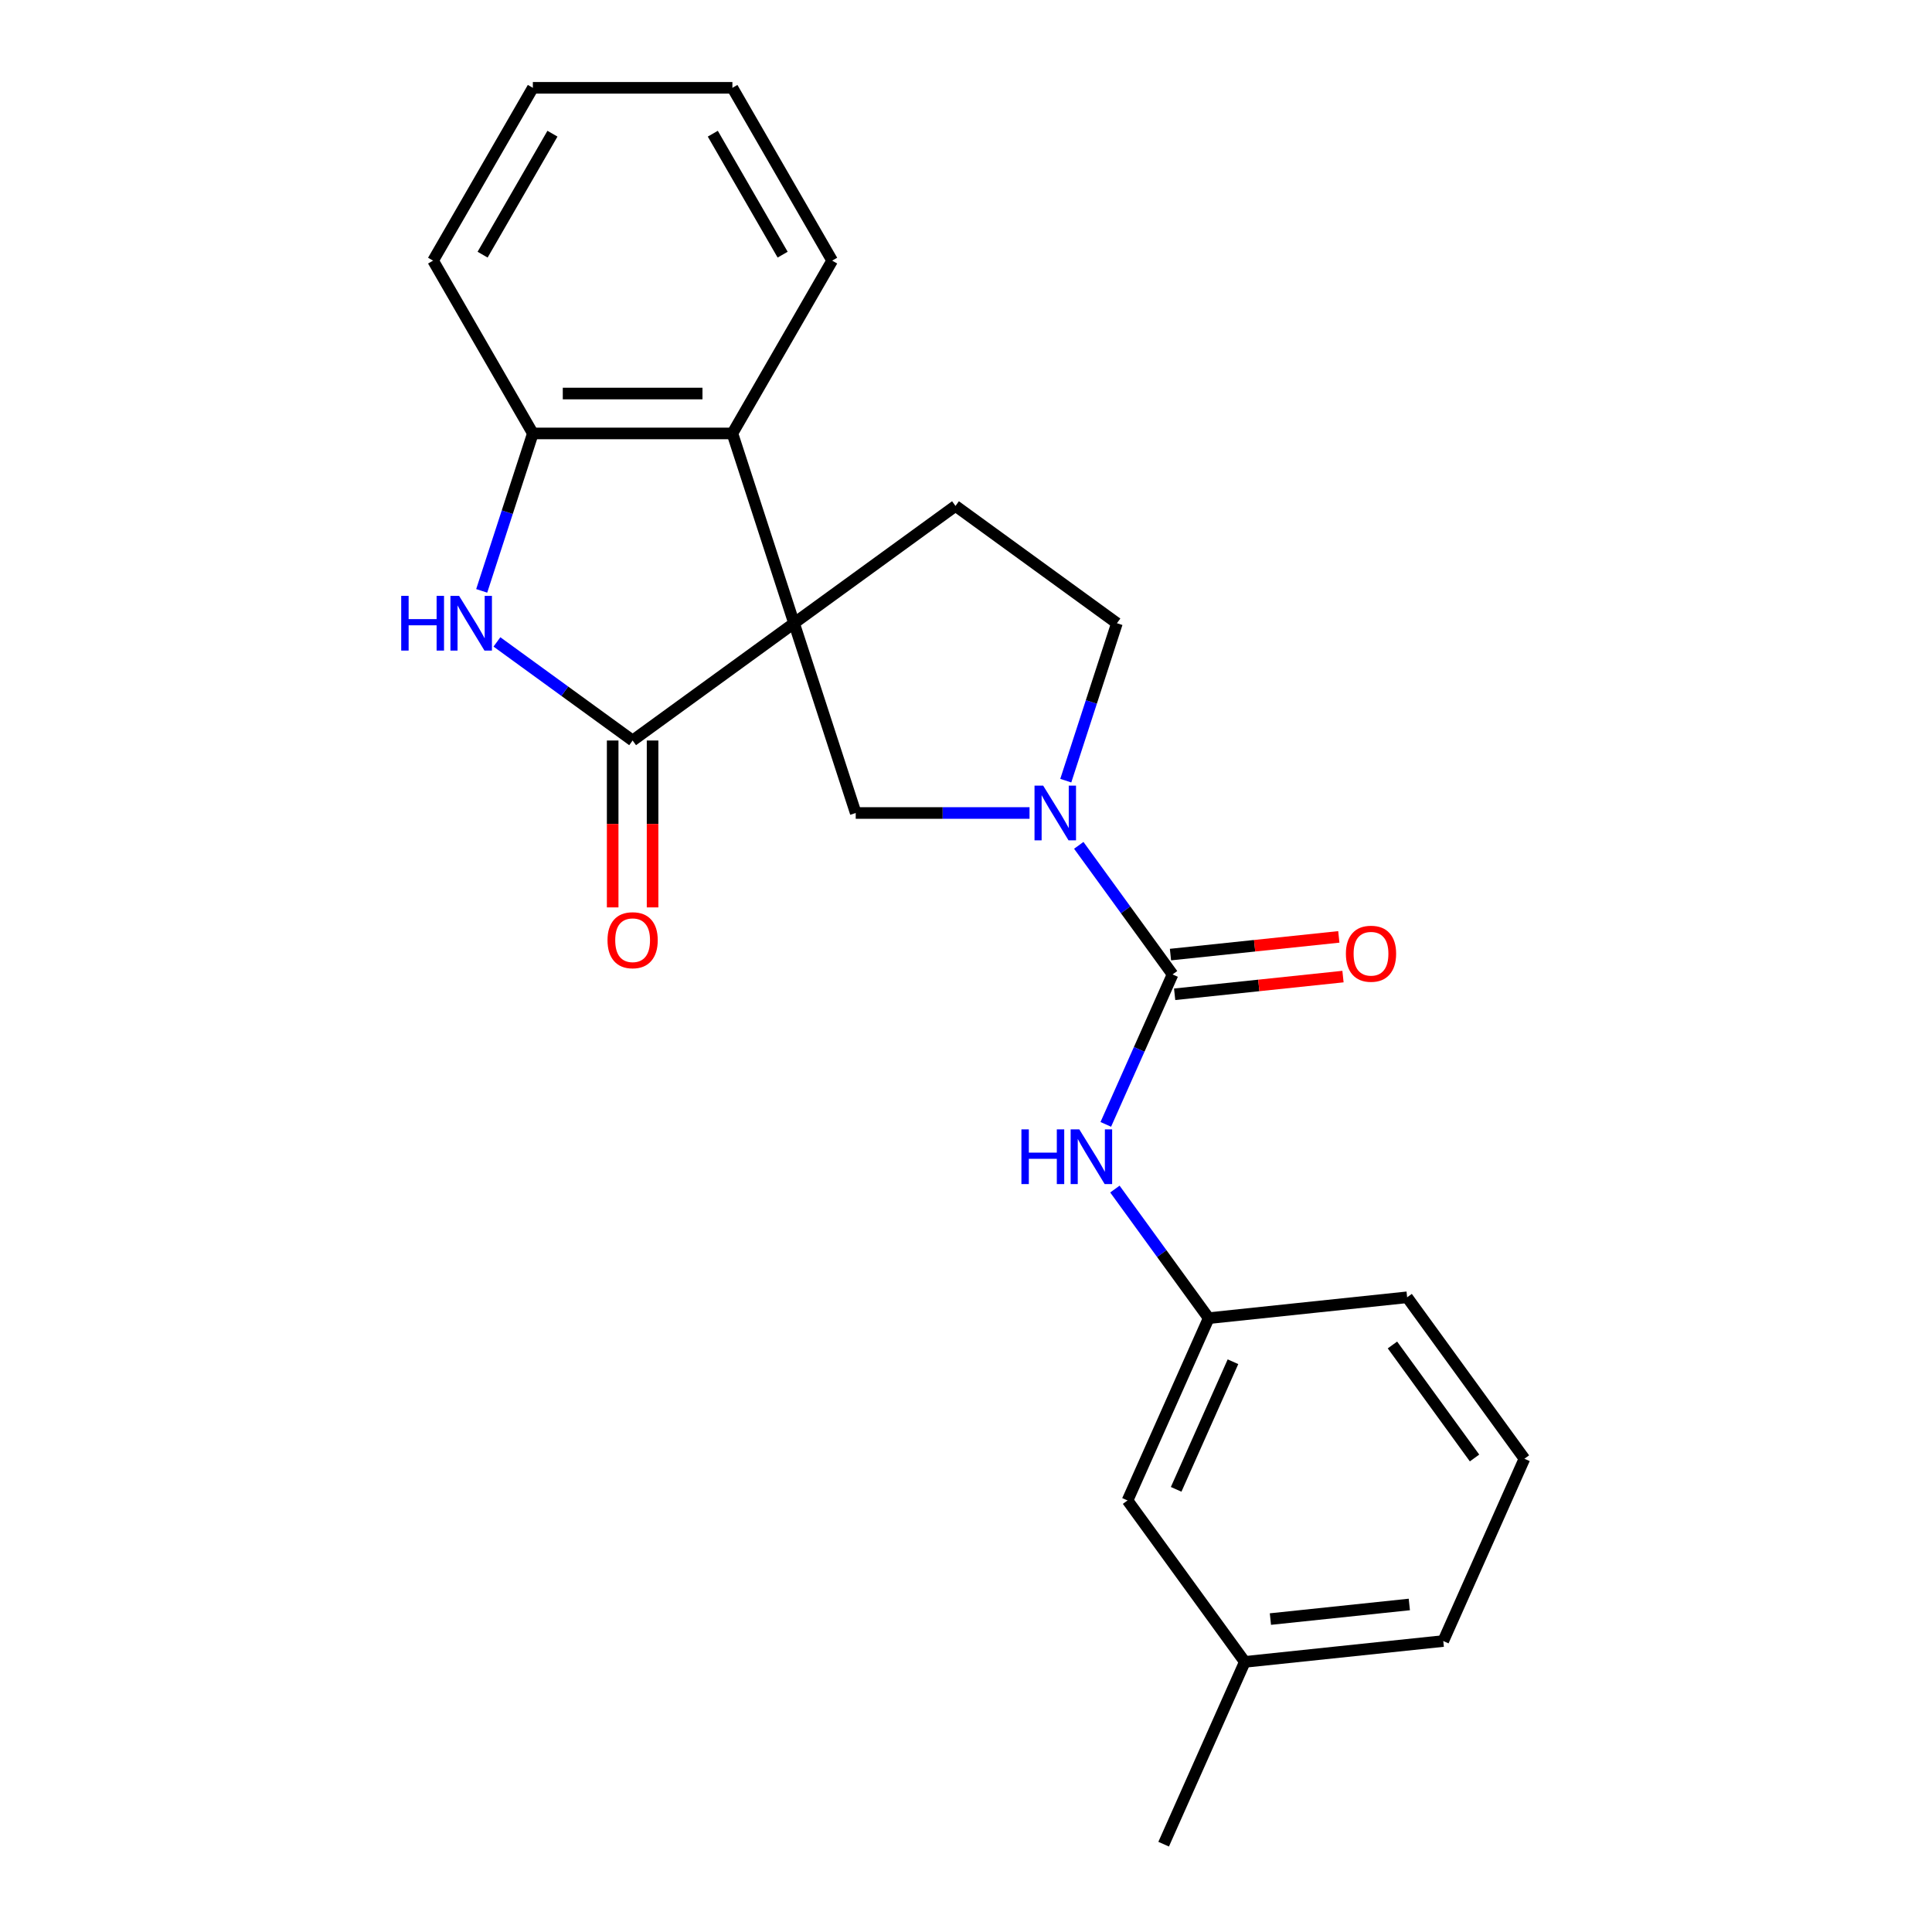 <?xml version='1.0' encoding='iso-8859-1'?>
<svg version='1.1' baseProfile='full'
              xmlns='http://www.w3.org/2000/svg'
                      xmlns:rdkit='http://www.rdkit.org/xml'
                      xmlns:xlink='http://www.w3.org/1999/xlink'
                  xml:space='preserve'
width='1000px' height='1000px' viewBox='0 0 1000 1000'>
<!-- END OF HEADER -->
<rect style='opacity:1.0;fill:#FFFFFF;stroke:none' width='1000' height='1000' x='0' y='0'> </rect>
<path class='bond-0' d='M 411.004,322.577 L 327.446,383.286' style='fill:none;fill-rule:evenodd;stroke:#000000;stroke-width:6px;stroke-linecap:butt;stroke-linejoin:miter;stroke-opacity:1' />
<path class='bond-4' d='M 411.004,322.577 L 442.921,420.806' style='fill:none;fill-rule:evenodd;stroke:#000000;stroke-width:6px;stroke-linecap:butt;stroke-linejoin:miter;stroke-opacity:1' />
<path class='bond-5' d='M 411.004,322.577 L 379.088,224.348' style='fill:none;fill-rule:evenodd;stroke:#000000;stroke-width:6px;stroke-linecap:butt;stroke-linejoin:miter;stroke-opacity:1' />
<path class='bond-7' d='M 411.004,322.577 L 494.563,261.868' style='fill:none;fill-rule:evenodd;stroke:#000000;stroke-width:6px;stroke-linecap:butt;stroke-linejoin:miter;stroke-opacity:1' />
<path class='bond-3' d='M 327.446,383.286 L 292.327,357.771' style='fill:none;fill-rule:evenodd;stroke:#000000;stroke-width:6px;stroke-linecap:butt;stroke-linejoin:miter;stroke-opacity:1' />
<path class='bond-3' d='M 292.327,357.771 L 257.209,332.256' style='fill:none;fill-rule:evenodd;stroke:#0000FF;stroke-width:6px;stroke-linecap:butt;stroke-linejoin:miter;stroke-opacity:1' />
<path class='bond-10' d='M 317.117,383.286 L 317.117,426.477' style='fill:none;fill-rule:evenodd;stroke:#000000;stroke-width:6px;stroke-linecap:butt;stroke-linejoin:miter;stroke-opacity:1' />
<path class='bond-10' d='M 317.117,426.477 L 317.117,469.668' style='fill:none;fill-rule:evenodd;stroke:#FF0000;stroke-width:6px;stroke-linecap:butt;stroke-linejoin:miter;stroke-opacity:1' />
<path class='bond-10' d='M 337.774,383.286 L 337.774,426.477' style='fill:none;fill-rule:evenodd;stroke:#000000;stroke-width:6px;stroke-linecap:butt;stroke-linejoin:miter;stroke-opacity:1' />
<path class='bond-10' d='M 337.774,426.477 L 337.774,469.668' style='fill:none;fill-rule:evenodd;stroke:#FF0000;stroke-width:6px;stroke-linecap:butt;stroke-linejoin:miter;stroke-opacity:1' />
<path class='bond-1' d='M 532.883,420.806 L 487.902,420.806' style='fill:none;fill-rule:evenodd;stroke:#0000FF;stroke-width:6px;stroke-linecap:butt;stroke-linejoin:miter;stroke-opacity:1' />
<path class='bond-1' d='M 487.902,420.806 L 442.921,420.806' style='fill:none;fill-rule:evenodd;stroke:#000000;stroke-width:6px;stroke-linecap:butt;stroke-linejoin:miter;stroke-opacity:1' />
<path class='bond-2' d='M 558.369,437.548 L 582.641,470.956' style='fill:none;fill-rule:evenodd;stroke:#0000FF;stroke-width:6px;stroke-linecap:butt;stroke-linejoin:miter;stroke-opacity:1' />
<path class='bond-2' d='M 582.641,470.956 L 606.914,504.364' style='fill:none;fill-rule:evenodd;stroke:#000000;stroke-width:6px;stroke-linecap:butt;stroke-linejoin:miter;stroke-opacity:1' />
<path class='bond-23' d='M 551.645,404.064 L 564.883,363.32' style='fill:none;fill-rule:evenodd;stroke:#0000FF;stroke-width:6px;stroke-linecap:butt;stroke-linejoin:miter;stroke-opacity:1' />
<path class='bond-23' d='M 564.883,363.32 L 578.121,322.577' style='fill:none;fill-rule:evenodd;stroke:#000000;stroke-width:6px;stroke-linecap:butt;stroke-linejoin:miter;stroke-opacity:1' />
<path class='bond-8' d='M 606.914,504.364 L 589.636,543.171' style='fill:none;fill-rule:evenodd;stroke:#000000;stroke-width:6px;stroke-linecap:butt;stroke-linejoin:miter;stroke-opacity:1' />
<path class='bond-8' d='M 589.636,543.171 L 572.358,581.977' style='fill:none;fill-rule:evenodd;stroke:#0000FF;stroke-width:6px;stroke-linecap:butt;stroke-linejoin:miter;stroke-opacity:1' />
<path class='bond-11' d='M 607.993,514.636 L 651.561,510.057' style='fill:none;fill-rule:evenodd;stroke:#000000;stroke-width:6px;stroke-linecap:butt;stroke-linejoin:miter;stroke-opacity:1' />
<path class='bond-11' d='M 651.561,510.057 L 695.129,505.478' style='fill:none;fill-rule:evenodd;stroke:#FF0000;stroke-width:6px;stroke-linecap:butt;stroke-linejoin:miter;stroke-opacity:1' />
<path class='bond-11' d='M 605.834,494.092 L 649.402,489.513' style='fill:none;fill-rule:evenodd;stroke:#000000;stroke-width:6px;stroke-linecap:butt;stroke-linejoin:miter;stroke-opacity:1' />
<path class='bond-11' d='M 649.402,489.513 L 692.97,484.934' style='fill:none;fill-rule:evenodd;stroke:#FF0000;stroke-width:6px;stroke-linecap:butt;stroke-linejoin:miter;stroke-opacity:1' />
<path class='bond-24' d='M 249.327,305.835 L 262.565,265.091' style='fill:none;fill-rule:evenodd;stroke:#0000FF;stroke-width:6px;stroke-linecap:butt;stroke-linejoin:miter;stroke-opacity:1' />
<path class='bond-24' d='M 262.565,265.091 L 275.804,224.348' style='fill:none;fill-rule:evenodd;stroke:#000000;stroke-width:6px;stroke-linecap:butt;stroke-linejoin:miter;stroke-opacity:1' />
<path class='bond-6' d='M 379.088,224.348 L 275.804,224.348' style='fill:none;fill-rule:evenodd;stroke:#000000;stroke-width:6px;stroke-linecap:butt;stroke-linejoin:miter;stroke-opacity:1' />
<path class='bond-6' d='M 363.595,203.691 L 291.296,203.691' style='fill:none;fill-rule:evenodd;stroke:#000000;stroke-width:6px;stroke-linecap:butt;stroke-linejoin:miter;stroke-opacity:1' />
<path class='bond-15' d='M 379.088,224.348 L 430.73,134.901' style='fill:none;fill-rule:evenodd;stroke:#000000;stroke-width:6px;stroke-linecap:butt;stroke-linejoin:miter;stroke-opacity:1' />
<path class='bond-16' d='M 275.804,224.348 L 224.162,134.901' style='fill:none;fill-rule:evenodd;stroke:#000000;stroke-width:6px;stroke-linecap:butt;stroke-linejoin:miter;stroke-opacity:1' />
<path class='bond-9' d='M 494.563,261.868 L 578.121,322.577' style='fill:none;fill-rule:evenodd;stroke:#000000;stroke-width:6px;stroke-linecap:butt;stroke-linejoin:miter;stroke-opacity:1' />
<path class='bond-12' d='M 577.068,615.461 L 601.341,648.869' style='fill:none;fill-rule:evenodd;stroke:#0000FF;stroke-width:6px;stroke-linecap:butt;stroke-linejoin:miter;stroke-opacity:1' />
<path class='bond-12' d='M 601.341,648.869 L 625.613,682.278' style='fill:none;fill-rule:evenodd;stroke:#000000;stroke-width:6px;stroke-linecap:butt;stroke-linejoin:miter;stroke-opacity:1' />
<path class='bond-13' d='M 625.613,682.278 L 583.604,776.632' style='fill:none;fill-rule:evenodd;stroke:#000000;stroke-width:6px;stroke-linecap:butt;stroke-linejoin:miter;stroke-opacity:1' />
<path class='bond-13' d='M 638.183,704.833 L 608.776,770.881' style='fill:none;fill-rule:evenodd;stroke:#000000;stroke-width:6px;stroke-linecap:butt;stroke-linejoin:miter;stroke-opacity:1' />
<path class='bond-18' d='M 625.613,682.278 L 728.331,671.481' style='fill:none;fill-rule:evenodd;stroke:#000000;stroke-width:6px;stroke-linecap:butt;stroke-linejoin:miter;stroke-opacity:1' />
<path class='bond-14' d='M 583.604,776.632 L 644.313,860.191' style='fill:none;fill-rule:evenodd;stroke:#000000;stroke-width:6px;stroke-linecap:butt;stroke-linejoin:miter;stroke-opacity:1' />
<path class='bond-20' d='M 644.313,860.191 L 602.303,954.545' style='fill:none;fill-rule:evenodd;stroke:#000000;stroke-width:6px;stroke-linecap:butt;stroke-linejoin:miter;stroke-opacity:1' />
<path class='bond-26' d='M 644.313,860.191 L 747.031,849.395' style='fill:none;fill-rule:evenodd;stroke:#000000;stroke-width:6px;stroke-linecap:butt;stroke-linejoin:miter;stroke-opacity:1' />
<path class='bond-26' d='M 657.561,838.028 L 729.464,830.47' style='fill:none;fill-rule:evenodd;stroke:#000000;stroke-width:6px;stroke-linecap:butt;stroke-linejoin:miter;stroke-opacity:1' />
<path class='bond-21' d='M 430.73,134.901 L 379.088,45.455' style='fill:none;fill-rule:evenodd;stroke:#000000;stroke-width:6px;stroke-linecap:butt;stroke-linejoin:miter;stroke-opacity:1' />
<path class='bond-21' d='M 405.094,131.813 L 368.945,69.2' style='fill:none;fill-rule:evenodd;stroke:#000000;stroke-width:6px;stroke-linecap:butt;stroke-linejoin:miter;stroke-opacity:1' />
<path class='bond-22' d='M 224.162,134.901 L 275.804,45.455' style='fill:none;fill-rule:evenodd;stroke:#000000;stroke-width:6px;stroke-linecap:butt;stroke-linejoin:miter;stroke-opacity:1' />
<path class='bond-22' d='M 249.797,131.813 L 285.947,69.2' style='fill:none;fill-rule:evenodd;stroke:#000000;stroke-width:6px;stroke-linecap:butt;stroke-linejoin:miter;stroke-opacity:1' />
<path class='bond-17' d='M 789.04,755.04 L 728.331,671.481' style='fill:none;fill-rule:evenodd;stroke:#000000;stroke-width:6px;stroke-linecap:butt;stroke-linejoin:miter;stroke-opacity:1' />
<path class='bond-17' d='M 763.222,754.648 L 720.726,696.157' style='fill:none;fill-rule:evenodd;stroke:#000000;stroke-width:6px;stroke-linecap:butt;stroke-linejoin:miter;stroke-opacity:1' />
<path class='bond-19' d='M 789.04,755.04 L 747.031,849.395' style='fill:none;fill-rule:evenodd;stroke:#000000;stroke-width:6px;stroke-linecap:butt;stroke-linejoin:miter;stroke-opacity:1' />
<path class='bond-25' d='M 379.088,45.455 L 275.804,45.455' style='fill:none;fill-rule:evenodd;stroke:#000000;stroke-width:6px;stroke-linecap:butt;stroke-linejoin:miter;stroke-opacity:1' />
<path  class='atom-2' d='M 539.945 406.646
L 549.225 421.646
Q 550.145 423.126, 551.625 425.806
Q 553.105 428.486, 553.185 428.646
L 553.185 406.646
L 556.945 406.646
L 556.945 434.966
L 553.065 434.966
L 543.105 418.566
Q 541.945 416.646, 540.705 414.446
Q 539.505 412.246, 539.145 411.566
L 539.145 434.966
L 535.465 434.966
L 535.465 406.646
L 539.945 406.646
' fill='#0000FF'/>
<path  class='atom-4' d='M 207.667 308.417
L 211.507 308.417
L 211.507 320.457
L 225.987 320.457
L 225.987 308.417
L 229.827 308.417
L 229.827 336.737
L 225.987 336.737
L 225.987 323.657
L 211.507 323.657
L 211.507 336.737
L 207.667 336.737
L 207.667 308.417
' fill='#0000FF'/>
<path  class='atom-4' d='M 237.627 308.417
L 246.907 323.417
Q 247.827 324.897, 249.307 327.577
Q 250.787 330.257, 250.867 330.417
L 250.867 308.417
L 254.627 308.417
L 254.627 336.737
L 250.747 336.737
L 240.787 320.337
Q 239.627 318.417, 238.387 316.217
Q 237.187 314.017, 236.827 313.337
L 236.827 336.737
L 233.147 336.737
L 233.147 308.417
L 237.627 308.417
' fill='#0000FF'/>
<path  class='atom-9' d='M 528.684 584.559
L 532.524 584.559
L 532.524 596.599
L 547.004 596.599
L 547.004 584.559
L 550.844 584.559
L 550.844 612.879
L 547.004 612.879
L 547.004 599.799
L 532.524 599.799
L 532.524 612.879
L 528.684 612.879
L 528.684 584.559
' fill='#0000FF'/>
<path  class='atom-9' d='M 558.644 584.559
L 567.924 599.559
Q 568.844 601.039, 570.324 603.719
Q 571.804 606.399, 571.884 606.559
L 571.884 584.559
L 575.644 584.559
L 575.644 612.879
L 571.764 612.879
L 561.804 596.479
Q 560.644 594.559, 559.404 592.359
Q 558.204 590.159, 557.844 589.479
L 557.844 612.879
L 554.164 612.879
L 554.164 584.559
L 558.644 584.559
' fill='#0000FF'/>
<path  class='atom-11' d='M 314.446 486.65
Q 314.446 479.85, 317.806 476.05
Q 321.166 472.25, 327.446 472.25
Q 333.726 472.25, 337.086 476.05
Q 340.446 479.85, 340.446 486.65
Q 340.446 493.53, 337.046 497.45
Q 333.646 501.33, 327.446 501.33
Q 321.206 501.33, 317.806 497.45
Q 314.446 493.57, 314.446 486.65
M 327.446 498.13
Q 331.766 498.13, 334.086 495.25
Q 336.446 492.33, 336.446 486.65
Q 336.446 481.09, 334.086 478.29
Q 331.766 475.45, 327.446 475.45
Q 323.126 475.45, 320.766 478.25
Q 318.446 481.05, 318.446 486.65
Q 318.446 492.37, 320.766 495.25
Q 323.126 498.13, 327.446 498.13
' fill='#FF0000'/>
<path  class='atom-12' d='M 696.632 493.648
Q 696.632 486.848, 699.992 483.048
Q 703.352 479.248, 709.632 479.248
Q 715.912 479.248, 719.272 483.048
Q 722.632 486.848, 722.632 493.648
Q 722.632 500.528, 719.232 504.448
Q 715.832 508.328, 709.632 508.328
Q 703.392 508.328, 699.992 504.448
Q 696.632 500.568, 696.632 493.648
M 709.632 505.128
Q 713.952 505.128, 716.272 502.248
Q 718.632 499.328, 718.632 493.648
Q 718.632 488.088, 716.272 485.288
Q 713.952 482.448, 709.632 482.448
Q 705.312 482.448, 702.952 485.248
Q 700.632 488.048, 700.632 493.648
Q 700.632 499.368, 702.952 502.248
Q 705.312 505.128, 709.632 505.128
' fill='#FF0000'/>
</svg>
